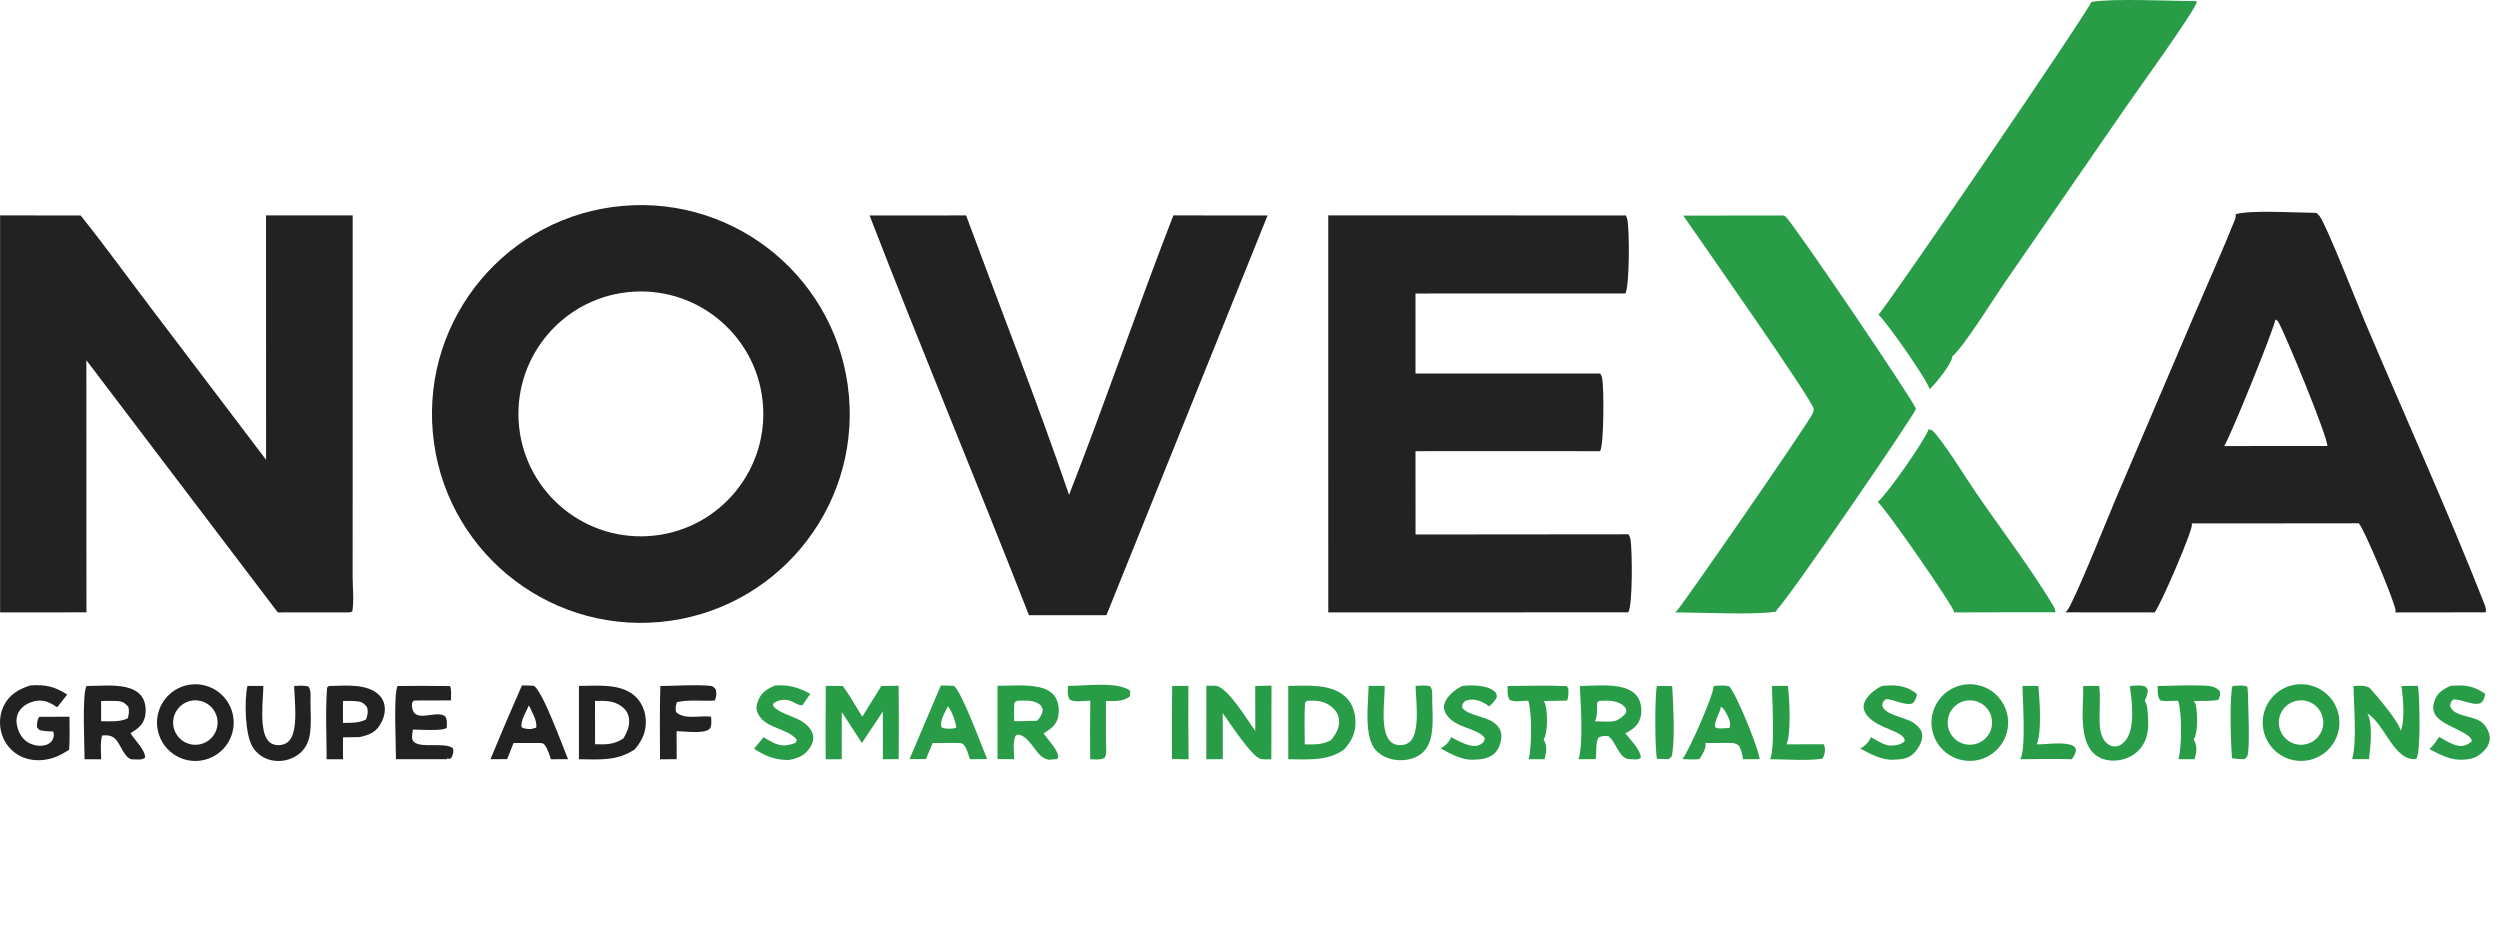 <svg width="117" height="44" viewBox="0 0 117 44" fill="none" xmlns="http://www.w3.org/2000/svg">
<path d="M29.162 9.634C34.527 9.176 39.252 13.144 39.729 18.507C40.207 23.871 36.256 28.611 30.895 29.108C25.505 29.607 20.735 25.632 20.255 20.24C19.776 14.849 23.768 10.094 29.162 9.634ZM30.319 25.091C33.482 24.911 35.898 22.198 35.713 19.035C35.527 15.873 32.811 13.461 29.648 13.651C26.493 13.841 24.087 16.55 24.272 19.706C24.457 22.861 27.163 25.271 30.319 25.091Z" fill="#222222"/>
<path d="M12.45 10.081L16.506 10.082L16.505 23.434L16.503 26.98C16.504 27.517 16.574 28.095 16.488 28.623L16.349 28.659L13.002 28.662L4.042 16.858L4.046 28.658L0.005 28.661L0.005 10.081L3.774 10.084C4.901 11.493 5.965 12.965 7.057 14.402L12.452 21.517L12.45 10.081Z" fill="#222222"/>
<path d="M62.162 10.081L76.086 10.083C76.116 10.138 76.142 10.195 76.157 10.257C76.265 10.701 76.268 13.41 76.067 13.733L66.245 13.736L66.246 17.481L74.889 17.48C74.929 17.545 74.957 17.59 74.974 17.665C75.073 18.093 75.071 20.816 74.883 21.115L67.217 21.112L66.245 21.117L66.248 25.014L76.211 25.005C76.254 25.075 76.292 25.15 76.306 25.233C76.391 25.724 76.417 28.319 76.203 28.658L62.163 28.66L62.162 10.081Z" fill="#222222"/>
<path d="M104.632 10.022C105.34 9.82 107.538 9.957 108.408 9.962C108.417 9.97 108.425 9.978 108.434 9.986C108.475 10.023 108.513 10.06 108.549 10.102C108.847 10.454 110.337 14.254 110.657 15.011C112.507 19.375 114.539 23.87 116.268 28.262C116.325 28.406 116.354 28.5 116.333 28.657L112.105 28.662C112.114 28.622 112.12 28.606 112.113 28.559C112.051 28.113 110.637 24.732 110.389 24.49L108.328 24.493L102.573 24.495C102.576 24.515 102.58 24.536 102.582 24.556C102.6 24.883 101.06 28.447 100.832 28.662L96.662 28.658C96.695 28.628 96.71 28.617 96.737 28.584C97.068 28.185 98.703 24.081 99.022 23.336L102.728 14.657C103.348 13.205 104.005 11.758 104.59 10.291C104.626 10.2 104.637 10.119 104.632 10.022ZM104.087 20.877L106.453 20.872L108.918 20.874C108.965 20.505 106.944 15.608 106.607 15.027L106.489 14.952C106.408 15.446 104.322 20.578 104.087 20.877Z" fill="#222222"/>
<path d="M54.913 10.081L59.322 10.085L57.731 14.033L51.781 28.791L48.155 28.792C45.713 22.539 43.116 16.346 40.697 10.084L45.213 10.082C46.821 14.434 48.532 18.771 50.032 23.161C51.726 18.828 53.23 14.418 54.913 10.081Z" fill="#222222"/>
<path d="M78.777 10.091L83.488 10.085C83.515 10.102 83.538 10.115 83.562 10.135C83.925 10.437 89.626 18.863 89.66 19.122C89.66 19.13 89.66 19.137 89.659 19.145C89.617 19.398 83.586 28.187 83.186 28.495L83.114 28.624C82.18 28.789 79.494 28.66 78.385 28.659C78.413 28.639 78.44 28.619 78.466 28.598C78.651 28.445 84.516 19.983 84.831 19.355C84.865 19.288 84.877 19.218 84.883 19.143C84.846 18.746 79.495 11.136 78.777 10.091Z" fill="#299C48"/>
<path d="M97.872 0.091C98.826 -0.086 101.654 0.049 102.8 0.053C102.801 0.069 102.804 0.086 102.803 0.102C102.768 0.445 99.914 4.397 99.536 4.945L93.763 13.312C93.28 14.013 91.9 16.241 91.36 16.684C91.36 16.697 91.362 16.711 91.361 16.724C91.322 17.038 90.562 18.006 90.302 18.211C90.236 17.838 88.256 15.013 87.909 14.724C88.18 14.534 97.777 0.469 97.872 0.091Z" fill="#299C48"/>
<path d="M90.259 20.091C90.322 20.108 90.396 20.114 90.445 20.159C90.909 20.588 92.031 22.409 92.469 23.047C93.62 24.724 95.092 26.667 96.113 28.381C96.166 28.471 96.187 28.549 96.194 28.654L93.814 28.655L91.452 28.661C91.451 28.649 91.45 28.637 91.448 28.625C91.374 28.298 88.182 23.702 87.877 23.491C88.301 23.157 90.098 20.581 90.259 20.091Z" fill="#299C48"/>
<path d="M107.257 32.074C108.208 31.837 109.174 32.408 109.425 33.356C109.677 34.304 109.121 35.278 108.177 35.544C107.553 35.719 106.883 35.545 106.425 35.088C105.965 34.631 105.788 33.962 105.96 33.338C106.133 32.714 106.628 32.231 107.257 32.074ZM108.023 34.8C108.559 34.618 108.852 34.04 108.68 33.5C108.508 32.96 107.936 32.657 107.393 32.818C107.032 32.925 106.757 33.219 106.674 33.586C106.591 33.953 106.714 34.337 106.993 34.588C107.273 34.84 107.666 34.921 108.023 34.8Z" fill="#299C48"/>
<path d="M8.697 32.08C9.661 31.832 10.642 32.417 10.883 33.383C11.125 34.349 10.534 35.327 9.566 35.562C8.607 35.795 7.641 35.21 7.402 34.253C7.162 33.295 7.741 32.325 8.697 32.08ZM9.483 34.799C10.017 34.614 10.306 34.036 10.133 33.498C9.96 32.96 9.388 32.658 8.846 32.819C8.485 32.926 8.209 33.221 8.127 33.589C8.045 33.958 8.168 34.342 8.45 34.593C8.731 34.844 9.127 34.923 9.483 34.799Z" fill="#222222"/>
<path d="M91.76 32.074C92.72 31.838 93.691 32.425 93.929 33.386C94.166 34.346 93.581 35.318 92.621 35.557C91.659 35.797 90.684 35.21 90.446 34.247C90.208 33.284 90.797 32.311 91.76 32.074ZM92.539 34.794C93.071 34.605 93.354 34.026 93.177 33.489C93 32.953 92.428 32.656 91.888 32.82C91.527 32.929 91.253 33.226 91.174 33.595C91.094 33.964 91.22 34.347 91.503 34.596C91.787 34.845 92.183 34.921 92.539 34.794Z" fill="#299C48"/>
<path d="M27.094 32.101C27.915 32.099 28.978 31.976 29.653 32.523C29.991 32.795 30.183 33.207 30.218 33.636C30.266 34.21 30.068 34.642 29.706 35.072C28.864 35.627 28.055 35.542 27.094 35.532L27.094 32.101ZM27.849 34.831C28.371 34.842 28.724 34.856 29.176 34.557C29.359 34.252 29.509 33.904 29.421 33.54C29.358 33.275 29.18 33.098 28.948 32.969C28.595 32.773 28.235 32.8 27.846 32.805L27.849 34.831Z" fill="#222222"/>
<path d="M60.29 32.098C61.146 32.095 62.26 31.982 62.946 32.59C63.27 32.876 63.409 33.282 63.433 33.705C63.464 34.278 63.275 34.655 62.903 35.078C62.108 35.638 61.214 35.534 60.291 35.532L60.29 32.098ZM61.062 34.836C61.502 34.841 61.878 34.863 62.28 34.646C62.522 34.369 62.697 34.064 62.666 33.683C62.643 33.418 62.485 33.206 62.28 33.049C61.939 32.786 61.584 32.781 61.17 32.795L61.077 32.875C61.038 33.527 61.058 34.184 61.062 34.836Z" fill="#299C48"/>
<path d="M4.05 32.105C4.63 32.104 5.297 32.031 5.863 32.154C6.183 32.224 6.499 32.361 6.673 32.654C6.826 32.911 6.851 33.273 6.782 33.56C6.691 33.939 6.416 34.124 6.106 34.316C6.295 34.622 6.81 35.106 6.789 35.462C6.615 35.581 6.451 35.54 6.245 35.538C6.23 35.539 6.216 35.541 6.202 35.541C5.823 35.523 5.634 34.784 5.375 34.561C5.201 34.411 4.996 34.397 4.779 34.423C4.683 34.759 4.732 35.185 4.733 35.535L3.958 35.534C3.96 34.976 3.833 32.461 4.05 32.105ZM4.733 33.753C5.143 33.753 5.604 33.802 5.98 33.617C6.028 33.414 6.067 33.271 5.996 33.066C5.826 32.882 5.72 32.817 5.461 32.806C5.219 32.797 4.974 32.803 4.732 32.807L4.733 33.753Z" fill="#222222"/>
<path d="M73.937 32.105C74.588 32.093 75.369 32.008 75.996 32.189C76.288 32.273 76.554 32.433 76.696 32.714C76.828 32.975 76.85 33.336 76.763 33.614C76.651 33.974 76.385 34.152 76.068 34.323C76.302 34.622 76.768 35.077 76.794 35.457C76.655 35.581 76.496 35.533 76.314 35.53C75.766 35.56 75.653 34.726 75.269 34.453C75.087 34.436 74.975 34.437 74.808 34.516C74.663 34.786 74.725 35.206 74.682 35.525L73.877 35.532C74.109 34.776 73.974 32.954 73.937 32.105ZM74.637 33.755C74.894 33.756 75.516 33.825 75.72 33.681C75.886 33.59 75.986 33.504 76.102 33.354C76.109 33.207 76.117 33.171 76.013 33.061C75.763 32.798 75.323 32.779 74.987 32.793C74.939 32.795 74.892 32.797 74.844 32.8L74.746 32.873C74.736 33.123 74.773 33.545 74.637 33.755Z" fill="#299C48"/>
<path d="M46.684 32.095C47.295 32.096 48.014 32.026 48.611 32.155C48.925 32.222 49.234 32.362 49.405 32.65C49.565 32.92 49.584 33.317 49.504 33.615C49.412 33.965 49.124 34.146 48.837 34.323C49.027 34.595 49.441 35.025 49.514 35.329C49.539 35.431 49.524 35.436 49.472 35.524L49.1 35.556C48.502 35.49 48.335 34.627 47.756 34.399C47.651 34.358 47.636 34.383 47.534 34.427C47.383 34.703 47.46 35.218 47.467 35.532L46.684 35.523V32.095ZM47.465 33.755L48.535 33.734C48.687 33.568 48.761 33.462 48.806 33.232C48.744 33.046 48.724 32.993 48.54 32.896C48.269 32.754 47.898 32.789 47.6 32.794L47.476 32.879C47.45 33.173 47.454 33.459 47.465 33.755Z" fill="#299C48"/>
<path d="M41.246 32.106L42.057 32.091C42.068 33.236 42.068 34.382 42.058 35.527L41.318 35.532L41.319 34.389L41.316 33.301L40.337 34.772L39.396 33.326L39.394 35.532L38.644 35.533C38.629 34.388 38.644 33.242 38.646 32.097L39.449 32.106C39.776 32.561 40.058 33.065 40.354 33.541L41.246 32.106Z" fill="#299C48"/>
<path d="M112.388 32.108C112.643 32.094 112.898 32.098 113.154 32.098C113.166 32.163 113.179 32.23 113.185 32.296C113.227 32.752 113.309 35.251 113.075 35.525C112.022 35.619 111.615 33.878 110.79 33.386C111.063 33.837 110.938 35.006 110.865 35.527L110.081 35.528C110.313 34.676 110.154 33.046 110.145 32.105C110.4 32.097 110.668 32.059 110.897 32.19C111.221 32.548 112.285 33.786 112.348 34.2C112.569 33.707 112.462 32.646 112.388 32.108Z" fill="#299C48"/>
<path d="M58.744 32.105L59.507 32.085L59.498 35.536C59.438 35.538 59.379 35.537 59.319 35.537C59.215 35.537 59.106 35.541 59.004 35.519C58.59 35.431 57.537 33.809 57.223 33.371L57.227 35.528L56.456 35.534L56.458 32.092C56.541 32.09 56.625 32.091 56.709 32.092C56.779 32.092 56.849 32.09 56.919 32.101C57.475 32.185 58.388 33.716 58.747 34.208L58.744 32.105Z" fill="#299C48"/>
<path d="M15.391 32.105C16.053 32.096 16.896 32.001 17.493 32.34C17.728 32.474 17.917 32.681 17.982 32.95C18.067 33.306 17.955 33.657 17.761 33.958C17.532 34.312 17.212 34.411 16.818 34.498L16.051 34.507L16.052 35.533L15.287 35.534C15.284 34.425 15.225 33.281 15.308 32.176L15.391 32.105ZM16.05 33.833C16.422 33.826 16.794 33.847 17.133 33.669C17.204 33.457 17.238 33.328 17.182 33.102C17.053 32.938 16.961 32.852 16.741 32.824C16.516 32.795 16.277 32.801 16.05 32.806L16.05 33.833Z" fill="#222222"/>
<path d="M1.424 32.078C2.129 32.031 2.547 32.122 3.146 32.505L2.679 33.099C2.366 32.891 2.061 32.733 1.674 32.804C1.369 32.86 1.06 33.02 0.895 33.29C0.764 33.502 0.746 33.75 0.803 33.988C0.876 34.293 1.045 34.597 1.325 34.754C1.569 34.891 1.903 34.95 2.173 34.857C2.295 34.814 2.424 34.717 2.473 34.594C2.525 34.461 2.538 34.361 2.487 34.232C2.331 34.226 2.171 34.226 2.016 34.2C1.83 34.17 1.832 34.173 1.727 34.028C1.74 33.858 1.73 33.683 1.842 33.547L3.252 33.543C3.258 34.059 3.267 34.573 3.236 35.088C3.006 35.231 2.779 35.37 2.521 35.457C2.009 35.63 1.437 35.632 0.948 35.385C0.54 35.176 0.232 34.814 0.091 34.378C-0.055 33.934 -0.026 33.431 0.185 33.012C0.446 32.497 0.892 32.244 1.424 32.078Z" fill="#222222"/>
<path d="M18.611 32.105C19.428 32.095 20.245 32.096 21.062 32.109C21.14 32.276 21.105 32.589 21.105 32.779C20.529 32.778 19.952 32.779 19.375 32.784L19.293 32.873C19.284 32.941 19.274 33.017 19.282 33.085C19.387 33.889 20.369 33.212 20.826 33.514C20.944 33.687 20.916 33.861 20.906 34.059C20.74 34.225 19.622 34.143 19.323 34.145C19.308 34.262 19.279 34.398 19.285 34.517C19.313 35.152 20.781 34.666 21.198 35.02C21.219 35.121 21.226 35.174 21.197 35.276C21.163 35.397 21.151 35.465 21.039 35.525L20.931 35.477L20.937 35.53L18.532 35.531C18.537 35.027 18.405 32.388 18.611 32.105Z" fill="#222222"/>
<path d="M80.202 32.105C80.454 32.082 80.674 32.064 80.924 32.116C81.26 32.472 82.292 34.992 82.355 35.528L81.578 35.533C81.534 35.302 81.501 35.095 81.377 34.892C81.162 34.749 81.08 34.771 80.828 34.769L79.814 34.773C79.867 35.033 79.665 35.311 79.537 35.52C79.306 35.566 78.977 35.526 78.737 35.528C79.049 35.131 80.177 32.575 80.202 32.105ZM80.62 34.086L80.942 34.07C81.006 33.868 80.954 33.699 80.859 33.517C80.771 33.349 80.704 33.172 80.535 33.077C80.533 33.094 80.53 33.111 80.527 33.127C80.472 33.422 80.217 33.75 80.268 34.031C80.388 34.107 80.485 34.093 80.62 34.086Z" fill="#299C48"/>
<path d="M24.425 32.08C24.613 32.076 24.798 32.084 24.985 32.096C25.411 32.363 26.333 34.935 26.584 35.529L25.784 35.533C25.707 35.321 25.631 35.028 25.485 34.856C25.408 34.763 25.353 34.782 25.237 34.772L24.033 34.774L23.735 35.527L22.953 35.531C23.431 34.375 23.921 33.225 24.425 32.08ZM24.849 34.122L25.093 34.055C25.158 33.746 24.884 33.298 24.753 33.014C24.636 33.286 24.348 33.736 24.41 34.029C24.547 34.123 24.687 34.109 24.849 34.122Z" fill="#222222"/>
<path d="M44.032 32.081C44.238 32.075 44.435 32.084 44.64 32.102C44.995 32.325 45.978 35.006 46.197 35.524L45.394 35.532C45.33 35.351 45.253 35.048 45.137 34.898C45.032 34.764 44.984 34.785 44.821 34.769L43.65 34.773L43.335 35.523L42.565 35.526L44.032 32.081ZM44.612 34.094L44.756 34.052C44.731 33.794 44.538 33.25 44.363 33.054C44.223 33.351 43.968 33.715 44.065 34.038C44.246 34.127 44.417 34.103 44.612 34.094Z" fill="#299C48"/>
<path d="M99.672 32.108C99.859 32.095 100.101 32.054 100.282 32.096C100.437 32.132 100.44 32.155 100.52 32.282C100.507 32.485 100.459 32.618 100.376 32.799C100.504 32.997 100.502 33.234 100.52 33.462C100.566 34.051 100.545 34.6 100.131 35.069C99.843 35.395 99.433 35.57 99.002 35.594C98.631 35.614 98.26 35.518 97.985 35.259C97.262 34.575 97.515 33.018 97.494 32.105C97.742 32.095 97.992 32.101 98.241 32.103C98.312 32.675 98.243 33.254 98.264 33.829C98.276 34.172 98.337 34.564 98.615 34.799C98.727 34.894 98.882 34.949 99.029 34.932C99.23 34.91 99.391 34.771 99.505 34.614C99.927 34.035 99.779 32.776 99.672 32.108Z" fill="#299C48"/>
<path d="M13.768 32.106C13.993 32.094 14.226 32.065 14.443 32.136C14.574 32.362 14.53 32.605 14.53 32.863C14.537 33.351 14.575 33.877 14.503 34.36C14.444 34.756 14.266 35.096 13.934 35.33C13.582 35.577 13.143 35.668 12.722 35.583C12.347 35.509 12.021 35.282 11.821 34.956C11.466 34.384 11.427 32.759 11.581 32.103L12.325 32.102C12.319 32.741 12.114 34.189 12.562 34.681C12.686 34.816 12.851 34.876 13.033 34.876C13.211 34.875 13.401 34.81 13.525 34.678C13.983 34.193 13.775 32.736 13.768 32.106Z" fill="#222222"/>
<path d="M66.249 32.103C66.477 32.088 66.719 32.051 66.939 32.122C67.055 32.314 67.025 32.457 67.027 32.678L67.029 32.836C67.039 33.544 67.168 34.642 66.612 35.191C66.324 35.476 65.905 35.586 65.508 35.577C65.102 35.568 64.688 35.426 64.405 35.126C63.807 34.496 64.039 32.919 64.051 32.1L64.804 32.096C64.813 32.772 64.585 34.118 65.03 34.655C65.146 34.795 65.319 34.869 65.499 34.875C65.677 34.882 65.871 34.824 66 34.696C66.475 34.225 66.26 32.734 66.249 32.103Z" fill="#299C48"/>
<path d="M114.656 32.105C115.302 32.036 115.766 32.085 116.302 32.47C116.301 32.584 116.244 32.74 116.175 32.831C115.936 33.145 115.192 32.691 114.814 32.739C114.682 32.853 114.694 32.876 114.664 33.04C114.852 33.578 115.756 33.463 116.165 33.82C116.357 33.987 116.517 34.276 116.522 34.532C116.526 34.776 116.405 34.981 116.239 35.151C115.906 35.489 115.593 35.553 115.134 35.556C114.597 35.545 114.162 35.296 113.696 35.059C113.885 34.883 114.014 34.705 114.151 34.486C114.423 34.642 114.782 34.87 115.094 34.907C115.324 34.935 115.502 34.837 115.676 34.699C115.713 34.27 114.221 33.974 113.95 33.416C113.856 33.222 113.857 33.027 113.925 32.825C114.057 32.435 114.3 32.282 114.656 32.105Z" fill="#299C48"/>
<path d="M88.069 32.105C88.128 32.098 88.185 32.092 88.244 32.087C88.799 32.045 89.281 32.113 89.715 32.483C89.703 32.599 89.629 32.8 89.543 32.884C89.327 33.096 88.587 32.72 88.279 32.716C88.12 32.81 88.135 32.835 88.083 33.005C88.191 33.47 89.148 33.557 89.541 33.821C89.737 33.953 89.927 34.127 89.958 34.375C89.996 34.677 89.794 34.997 89.602 35.216C89.337 35.518 88.977 35.539 88.606 35.556C88.046 35.577 87.545 35.284 87.064 35.036C87.277 34.911 87.47 34.732 87.556 34.497C87.802 34.628 88.171 34.878 88.449 34.892C88.676 34.904 88.957 34.851 89.132 34.702C89.229 34.192 87.717 34.126 87.294 33.356C87.219 33.219 87.192 33.073 87.24 32.923C87.356 32.557 87.743 32.268 88.069 32.105Z" fill="#299C48"/>
<path d="M68.435 32.103C68.452 32.101 68.47 32.099 68.487 32.097C68.898 32.05 69.607 32.063 69.934 32.351C70.048 32.452 70.04 32.493 70.051 32.635C69.955 32.814 69.839 32.928 69.691 33.062C69.609 32.991 69.524 32.933 69.427 32.886C69.125 32.738 68.894 32.695 68.565 32.804C68.454 32.937 68.428 32.94 68.427 33.12C68.719 33.494 69.51 33.515 69.913 33.817C70.102 33.958 70.238 34.137 70.262 34.377C70.288 34.65 70.168 35.015 69.985 35.217C69.708 35.521 69.266 35.55 68.883 35.558C68.35 35.545 67.883 35.269 67.421 35.031C67.634 34.903 67.829 34.74 67.908 34.497C68.18 34.637 68.483 34.81 68.781 34.882C68.96 34.925 69.152 34.929 69.31 34.824C69.458 34.725 69.457 34.704 69.486 34.54C69.163 34.068 68.138 34.094 67.703 33.456C67.603 33.31 67.543 33.143 67.591 32.967C67.696 32.581 68.097 32.27 68.435 32.103Z" fill="#299C48"/>
<path d="M36.251 32.086C36.901 32.023 37.354 32.17 37.921 32.469L37.556 33.004C37.326 33.023 37.113 32.804 36.871 32.767C36.601 32.725 36.399 32.77 36.182 32.934L36.188 33.047C36.474 33.381 37.091 33.508 37.478 33.73C37.728 33.874 37.983 34.104 38.048 34.398C38.096 34.618 38.02 34.818 37.899 34.998C37.641 35.382 37.354 35.48 36.916 35.569C36.258 35.563 35.835 35.398 35.287 35.038L35.738 34.5C35.878 34.587 36.019 34.674 36.167 34.747C36.568 34.944 36.823 34.911 37.232 34.766L37.294 34.62C36.84 34.066 35.866 34.114 35.492 33.436C35.394 33.259 35.38 33.086 35.442 32.895C35.592 32.437 35.833 32.278 36.251 32.086Z" fill="#299C48"/>
<path d="M30.905 32.106C31.647 32.1 32.469 32.032 33.205 32.094C33.377 32.108 33.401 32.146 33.5 32.273C33.544 32.476 33.528 32.59 33.456 32.785C32.877 32.821 32.241 32.731 31.678 32.86C31.628 33.035 31.587 33.158 31.651 33.336C32.049 33.687 32.717 33.482 33.222 33.535L33.279 33.542C33.285 33.698 33.325 33.997 33.209 34.11C32.951 34.362 32.029 34.22 31.666 34.218L31.668 35.529L30.888 35.535C30.886 34.393 30.868 33.248 30.905 32.106Z" fill="#222222"/>
<path d="M100.979 32.105C101.679 32.098 102.388 32.053 103.087 32.083C103.385 32.096 103.672 32.107 103.885 32.342C103.926 32.532 103.895 32.568 103.818 32.751C103.456 32.828 103.042 32.799 102.671 32.806C102.714 32.868 102.751 32.936 102.766 33.011C102.845 33.386 102.875 34.278 102.67 34.606C102.851 34.946 102.802 35.182 102.704 35.532L101.952 35.528C102.109 34.967 102.124 33.324 101.937 32.799C101.652 32.781 101.368 32.855 101.089 32.769C100.954 32.547 100.986 32.362 100.979 32.105Z" fill="#299C48"/>
<path d="M70.558 32.105C71.477 32.097 72.401 32.071 73.32 32.108L73.394 32.208C73.403 32.416 73.422 32.59 73.34 32.788L72.25 32.807C72.283 32.866 72.312 32.928 72.33 32.994C72.427 33.357 72.444 34.284 72.244 34.609C72.426 34.946 72.375 35.186 72.282 35.534L71.54 35.529C71.691 34.983 71.702 33.315 71.522 32.795C71.248 32.791 70.926 32.868 70.668 32.765C70.522 32.585 70.56 32.327 70.558 32.105Z" fill="#299C48"/>
<path d="M49.988 32.098C50.775 32.112 52.247 31.871 52.894 32.321L52.878 32.592C52.544 32.852 52.156 32.808 51.758 32.805L51.761 34.727C51.77 34.969 51.805 35.219 51.713 35.448C51.528 35.585 51.243 35.536 51.021 35.532C51.011 34.62 51.013 33.708 51.026 32.795C50.732 32.789 50.34 32.883 50.074 32.749C49.932 32.555 49.977 32.327 49.988 32.098Z" fill="#299C48"/>
<path d="M94.651 32.105C94.9 32.095 95.145 32.094 95.393 32.102C95.46 32.723 95.56 34.312 95.32 34.835C95.814 34.844 96.565 34.697 97.016 34.898C97.117 34.944 97.119 35.008 97.159 35.106C97.125 35.289 97.072 35.389 96.957 35.533C96.154 35.507 95.348 35.528 94.546 35.533C94.826 35.082 94.662 32.77 94.651 32.105Z" fill="#299C48"/>
<path d="M82.925 32.105L83.67 32.096C83.754 32.636 83.833 34.416 83.602 34.834L85.353 34.832C85.37 34.873 85.38 34.891 85.389 34.932C85.437 35.134 85.396 35.335 85.287 35.508C84.529 35.616 83.617 35.532 82.842 35.532C83.077 35.035 82.937 32.775 82.925 32.105Z" fill="#299C48"/>
<path d="M104.482 32.105C104.685 32.097 104.997 32.046 105.177 32.137C105.193 32.275 105.205 32.412 105.206 32.551C105.211 33.076 105.311 35.031 105.174 35.394C105.162 35.426 105.068 35.502 105.039 35.532C104.839 35.534 104.659 35.517 104.461 35.487C104.401 34.891 104.332 32.609 104.482 32.105Z" fill="#299C48"/>
<path d="M77.546 32.105L78.259 32.106C78.305 33.002 78.391 34.364 78.268 35.234C78.243 35.42 78.235 35.417 78.091 35.527L77.548 35.516C77.447 35.137 77.437 32.494 77.546 32.105Z" fill="#299C48"/>
<path d="M54.857 32.102L55.617 32.099C55.609 33.244 55.612 34.39 55.627 35.535L54.85 35.522C54.843 34.382 54.846 33.242 54.857 32.102Z" fill="#299C48"/>
</svg>
